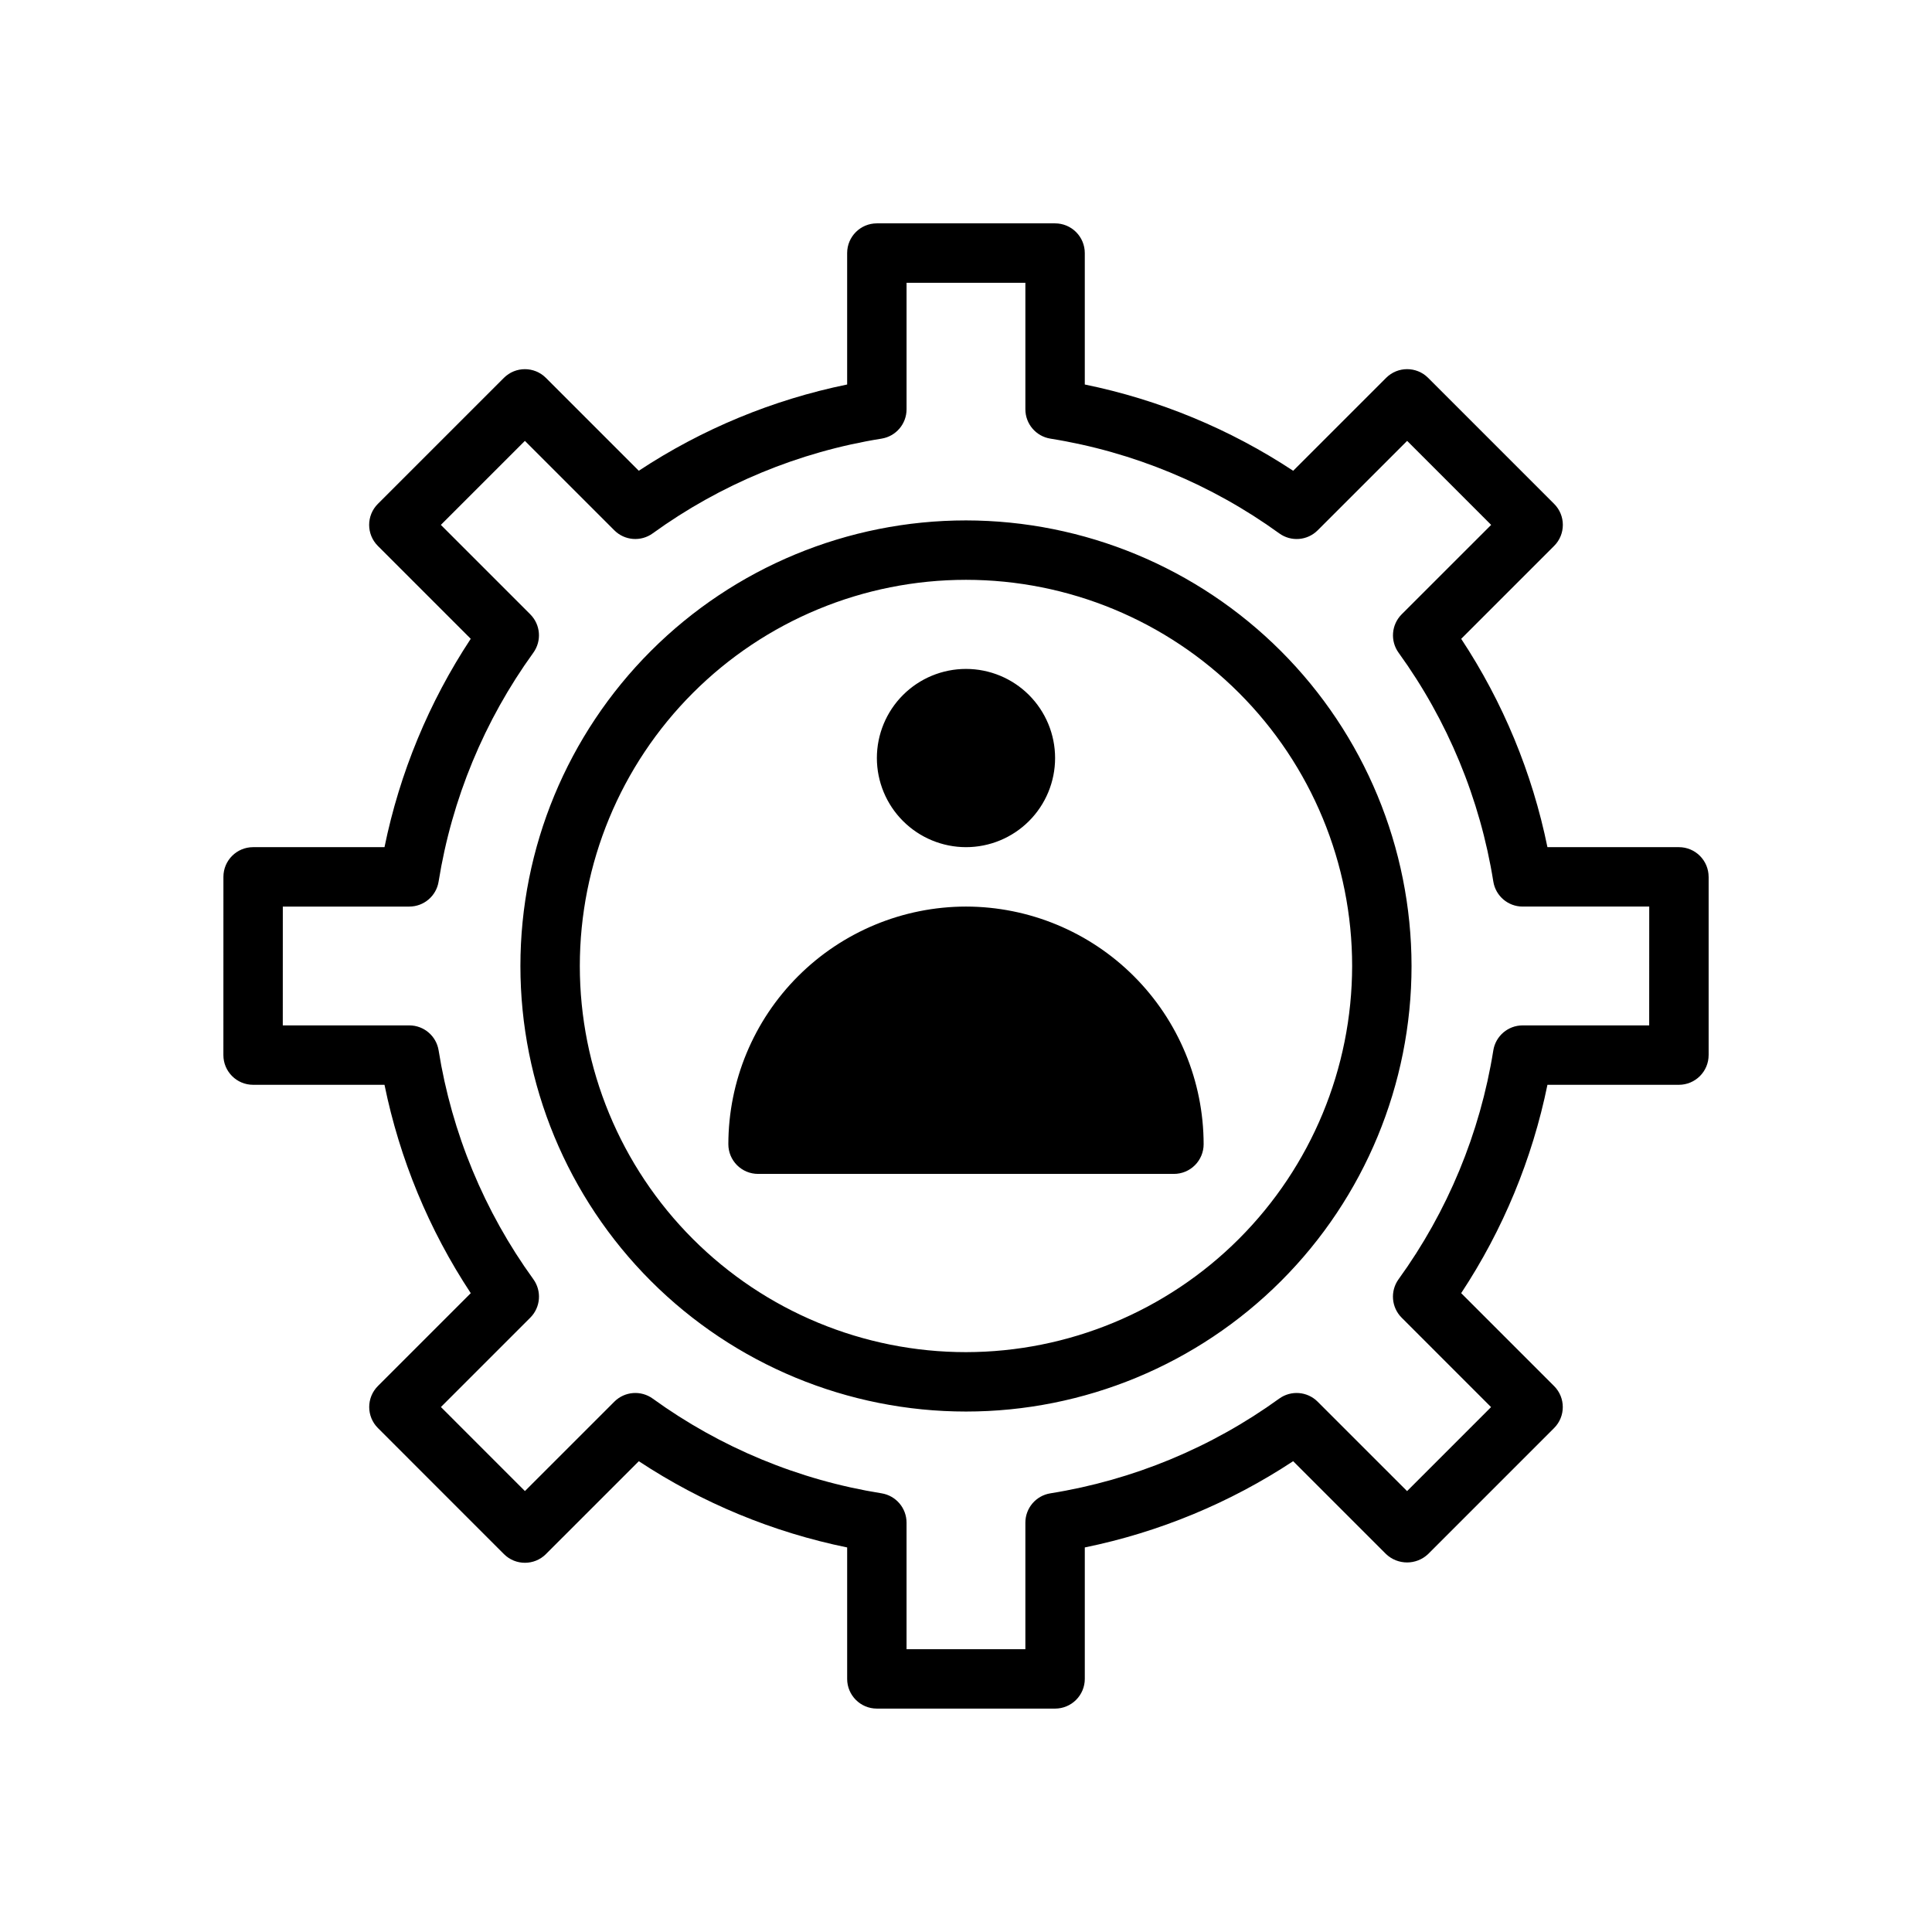 <?xml version="1.0" encoding="UTF-8"?>
<!-- Uploaded to: SVG Repo, www.svgrepo.com, Generator: SVG Repo Mixer Tools -->
<svg fill="#000000" width="800px" height="800px" version="1.1" viewBox="144 144 512 512" xmlns="http://www.w3.org/2000/svg">
 <path d="m376.38 344.89c0-6.262 2.488-12.27 6.918-16.699 4.426-4.43 10.434-6.918 16.699-6.918 6.262 0 12.27 2.488 16.699 6.918 4.426 4.43 6.914 10.438 6.914 16.699s-2.488 12.27-6.914 16.699c-4.43 4.43-10.438 6.918-16.699 6.918-6.262-0.008-12.266-2.5-16.691-6.926-4.43-4.426-6.918-10.43-6.926-16.691zm23.617 39.359c-16.699 0.02-32.703 6.66-44.512 18.469-11.805 11.805-18.445 27.812-18.465 44.508 0 2.09 0.828 4.09 2.305 5.566s3.477 2.305 5.566 2.305h110.21c2.09 0 4.09-0.828 5.566-2.305 1.477-1.477 2.309-3.477 2.309-5.566-0.02-16.695-6.664-32.703-18.469-44.508-11.805-11.809-27.812-18.449-44.508-18.469zm118.08 15.742-0.004 0.004c0 31.316-12.441 61.348-34.586 83.492-22.145 22.145-52.176 34.586-83.492 34.586s-61.352-12.441-83.496-34.586c-22.145-22.145-34.586-52.176-34.586-83.492s12.441-61.352 34.586-83.496c22.145-22.145 52.18-34.586 83.496-34.586 31.305 0.035 61.32 12.488 83.457 34.625s34.586 52.148 34.621 83.457zm-15.742 0-0.004 0.004c0-27.145-10.781-53.172-29.977-72.363-19.191-19.191-45.219-29.973-72.359-29.973-27.145 0-53.172 10.781-72.363 29.973-19.191 19.191-29.973 45.219-29.973 72.363 0 27.141 10.781 53.168 29.973 72.359 19.191 19.195 45.219 29.977 72.363 29.977 27.129-0.031 53.141-10.824 72.328-30.008 19.184-19.188 29.977-45.199 30.008-72.328zm94.473-23.617v47.23l-0.004 0.004c0 2.09-0.832 4.09-2.309 5.566-1.477 1.477-3.477 2.309-5.566 2.309h-34.84c-4.027 19.695-11.785 38.438-22.863 55.215l24.621 24.621h0.004c3.074 3.074 3.074 8.059 0 11.133l-33.395 33.398c-3.125 2.953-8.008 2.953-11.133 0l-24.621-24.621c-16.781 11.066-35.527 18.828-55.219 22.859v34.832c0 2.09-0.832 4.09-2.309 5.566-1.477 1.477-3.477 2.309-5.566 2.309h-47.23c-4.348 0-7.871-3.527-7.871-7.875v-34.832c-19.695-4.027-38.434-11.781-55.215-22.852l-24.617 24.613h0.004c-3.074 3.074-8.059 3.074-11.133 0l-33.395-33.406c-3.074-3.074-3.074-8.059 0-11.133l24.609-24.609v0.004c-11.078-16.781-18.836-35.527-22.863-55.223h-34.824c-4.348 0-7.871-3.527-7.871-7.875l0.008-47.23c0-4.348 3.523-7.871 7.871-7.871h34.816c4.031-19.695 11.789-38.438 22.855-55.219l-24.617-24.617c-3.074-3.074-3.074-8.059 0-11.133l33.402-33.398c3.074-3.074 8.059-3.074 11.133 0l24.617 24.617c16.781-11.07 35.523-18.828 55.219-22.859v-34.832c0-4.348 3.523-7.871 7.871-7.871h47.23c2.09 0 4.09 0.828 5.566 2.305 1.477 1.477 2.309 3.477 2.309 5.566v34.832c19.695 4.031 38.441 11.789 55.227 22.863l24.629-24.621v-0.004c3.074-3.074 8.059-3.074 11.133 0l33.395 33.398c3.074 3.074 3.074 8.059 0 11.133l-24.629 24.625-0.004 0.004c11.074 16.777 18.832 35.516 22.855 55.211h34.84c2.09 0 4.09 0.828 5.566 2.305 1.477 1.477 2.309 3.477 2.309 5.566zm-15.742 7.871-33.551 0.004c-3.871 0-7.164-2.816-7.769-6.637-3.504-21.895-12.098-42.66-25.094-60.621-2.269-3.133-1.926-7.453 0.809-10.191l23.711-23.699-22.262-22.266-23.711 23.703c-2.734 2.738-7.055 3.082-10.184 0.809-17.969-13.004-38.742-21.602-60.641-25.105-3.82-0.609-6.637-3.906-6.637-7.773v-33.531h-31.488v33.531c0 3.867-2.812 7.164-6.633 7.773-21.898 3.504-42.664 12.102-60.633 25.098-3.129 2.273-7.453 1.934-10.184-0.809l-23.695-23.695-22.27 22.266 23.695 23.695-0.004 0.004c2.738 2.734 3.078 7.051 0.809 10.184-12.992 17.969-21.586 38.734-25.094 60.629-0.605 3.82-3.898 6.637-7.769 6.637h-33.52l-0.008 31.488h33.527c3.871 0 7.168 2.816 7.773 6.641 3.5 21.895 12.098 42.66 25.098 60.621 2.269 3.137 1.93 7.453-0.805 10.191l-23.684 23.684 22.262 22.27 23.695-23.688h-0.004c2.738-2.734 7.055-3.078 10.188-0.805 17.965 12.996 38.73 21.59 60.625 25.09 3.82 0.613 6.629 3.91 6.629 7.781v33.527h31.488v-33.527c0-3.871 2.812-7.168 6.637-7.777 21.895-3.504 42.66-12.102 60.629-25.098 3.133-2.266 7.449-1.926 10.188 0.809l23.703 23.699 22.258-22.262-23.699-23.703c-2.734-2.738-3.074-7.055-0.805-10.191 12.996-17.961 21.594-38.727 25.098-60.617 0.605-3.824 3.898-6.641 7.769-6.644h33.543z"/>
</svg>